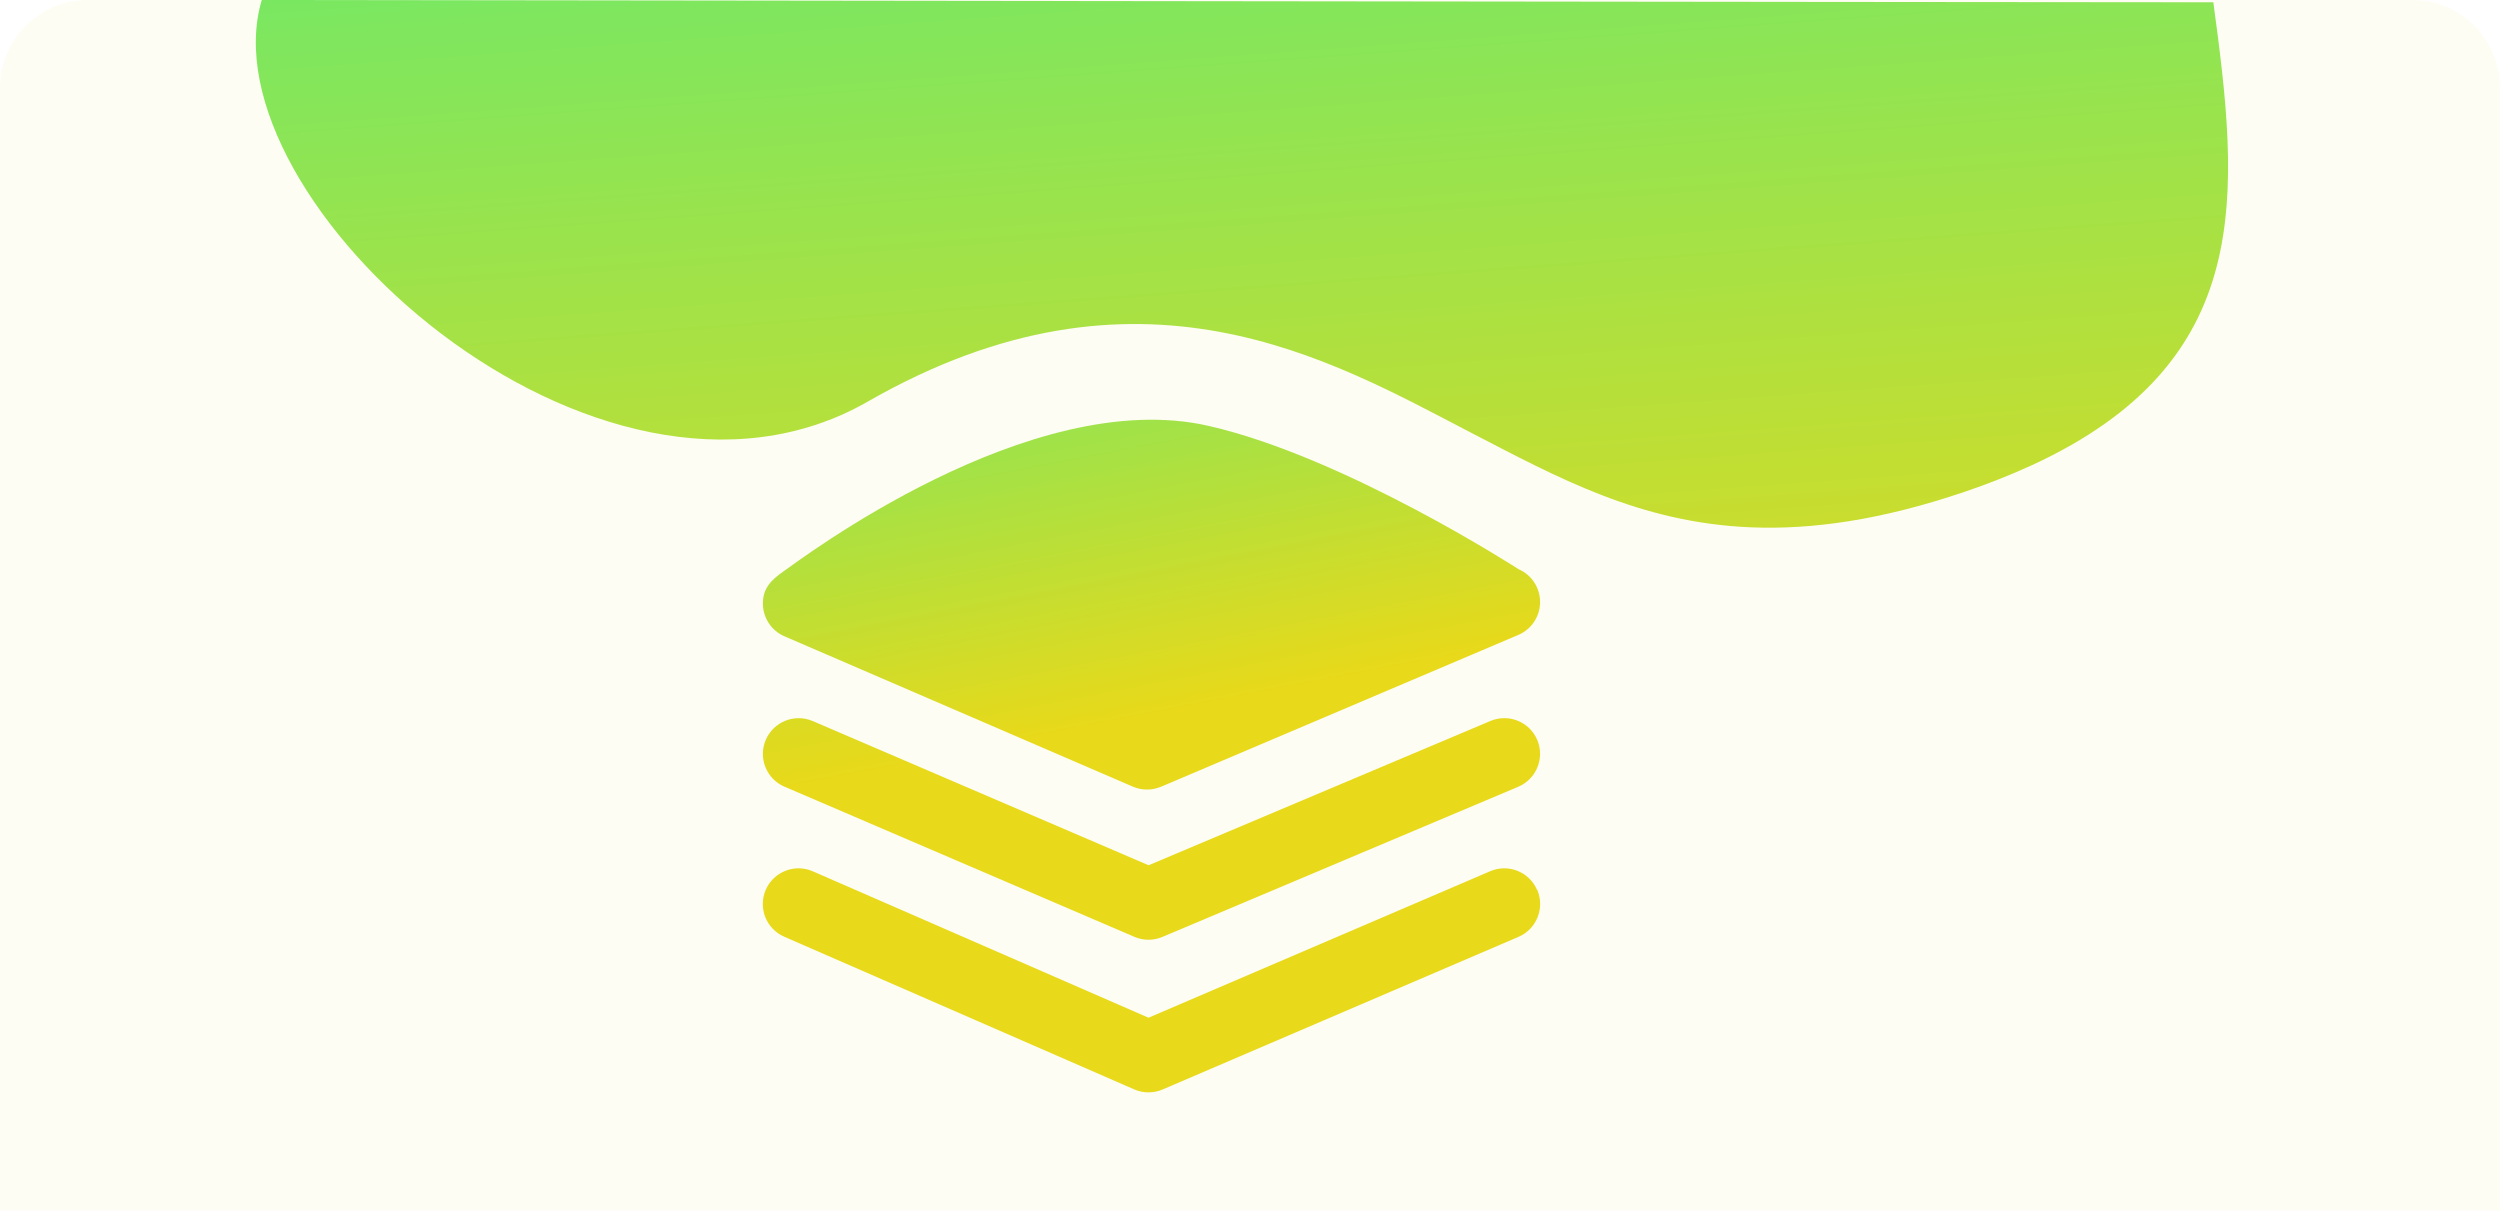 <?xml version="1.0" encoding="UTF-8"?>
<svg id="Ebene_1" data-name="Ebene 1" xmlns="http://www.w3.org/2000/svg" xmlns:xlink="http://www.w3.org/1999/xlink" viewBox="0 0 285 138">
  <defs>
    <style>
      .cls-1, .cls-2 {
        fill: #e8d91a;
      }

      .cls-3 {
        fill: url(#Unbenannter_Verlauf_15);
      }

      .cls-4 {
        fill: url(#Unbenannter_Verlauf_17);
      }

      .cls-5 {
        fill: url(#Unbenannter_Verlauf_20);
      }

      .cls-2 {
        isolation: isolate;
        opacity: .05;
      }
    </style>
    <linearGradient id="Unbenannter_Verlauf_15" data-name="Unbenannter Verlauf 15" x1="-154.18" y1="486.11" x2="-153.46" y2="487.21" gradientTransform="translate(48190.19 35835.88) rotate(-24.76) scale(186.1 -108.19)" gradientUnits="userSpaceOnUse">
      <stop offset="0" stop-color="#e8d91a"/>
      <stop offset="1" stop-color="#3cef89"/>
    </linearGradient>
    <linearGradient id="Unbenannter_Verlauf_20" data-name="Unbenannter Verlauf 20" x1="133.65" y1="81.03" x2="118.6" y2="3.13" gradientUnits="userSpaceOnUse">
      <stop offset="0" stop-color="#e8d91a"/>
      <stop offset="1" stop-color="#3cef89"/>
    </linearGradient>
    <linearGradient id="Unbenannter_Verlauf_17" data-name="Unbenannter Verlauf 17" x1="130.48" y1="81.95" x2="111.08" y2="-17.02" gradientUnits="userSpaceOnUse">
      <stop offset="0" stop-color="#e8d91a"/>
      <stop offset="1" stop-color="#3cef89"/>
    </linearGradient>
  </defs>
  <g id="Organisation_Configuration" data-name="Organisation Configuration">
    <path id="Rechteck_1347" data-name="Rechteck 1347" class="cls-2" d="m10,0h265C280.52,0,285,4.48,285,10v128H0V10C0,4.48,4.48,0,10,0Z"/>
    <path id="Schnittmenge_4" data-name="Schnittmenge 4" class="cls-3" d="m223.99,56.06c-9.51,3.23-17.4,4.33-24.3,4.06-12.74-.5-22.13-5.68-32.16-10.88-15.73-8.16-37.73-21.16-68.6-3.46S23.11,22.67,29.84,0c0,0,200.14.26,222.48.26,2.96,21.83,4.95,40.95-20.68,52.77-2.49,1.14-5.05,2.15-7.65,3.03Z"/>
  </g>
  <g>
    <path class="cls-5" d="m89.43,72.54l39.72,17.14c.51.22,1.06.33,1.61.33s1.08-.11,1.59-.32l40.74-17.31c1.5-.64,2.48-2.11,2.48-3.75,0-1.63-.97-3.11-2.47-3.75,0,0-19.72-12.77-35.32-16.33-20.39-4.66-46.7,15.38-48.37,16.52s-2.44,2.12-2.44,3.74c0,1.62.97,3.09,2.46,3.73Z"/>
    <path class="cls-4" d="m89.43,89.68l39.89,17.12c.51.22,1.06.33,1.61.33s1.08-.11,1.58-.32l40.57-17.12c2.07-.88,3.04-3.26,2.17-5.33-.88-2.08-3.26-3.04-5.34-2.17l-38.97,16.45-38.29-16.44c-2.06-.88-4.46.07-5.35,2.14-.89,2.07.07,4.46,2.14,5.35Z"/>
    <path class="cls-1" d="m175.23,101.46c-.89-2.07-3.28-3.03-5.35-2.14l-38.95,16.7-38.27-16.69c-2.05-.9-4.46.04-5.36,2.1-.9,2.06.04,4.46,2.11,5.36l39.89,17.4c.52.23,1.07.34,1.63.34s1.09-.11,1.61-.33l40.57-17.4c2.07-.89,3.02-3.28,2.14-5.35Z"/>
  </g>
</svg>